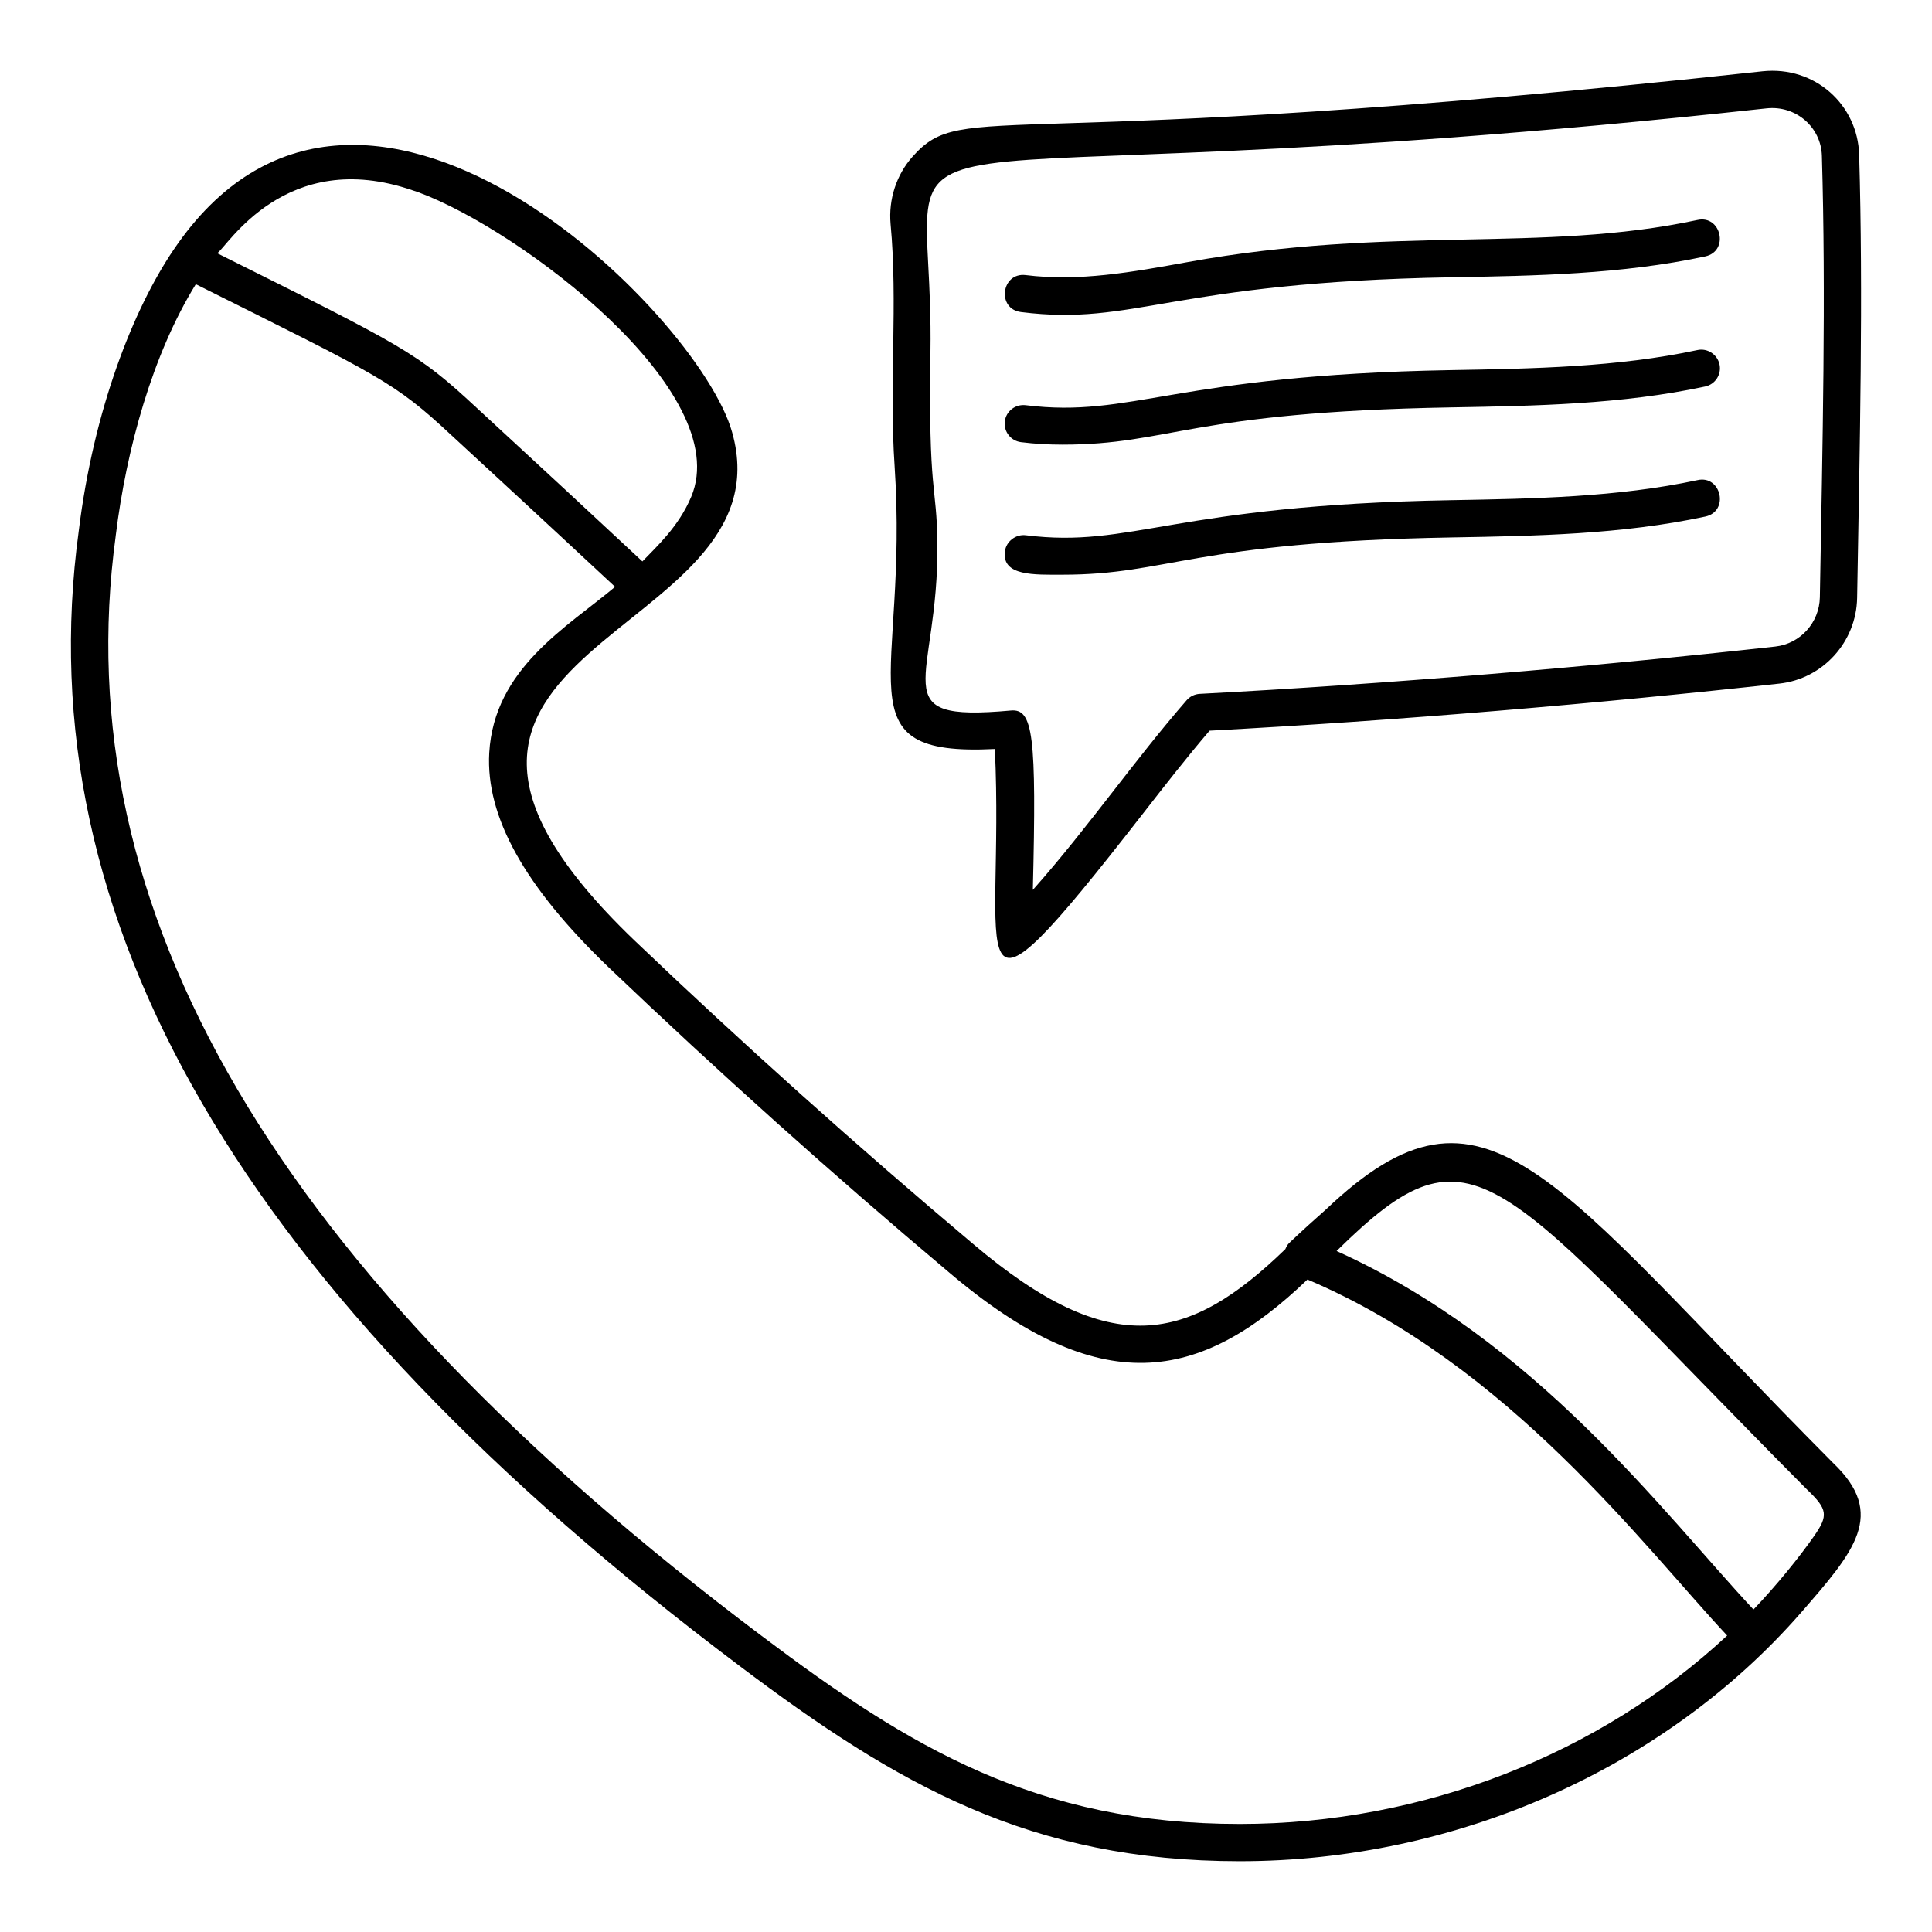 <?xml version="1.0" encoding="UTF-8"?>
<!-- Uploaded to: SVG Repo, www.svgrepo.com, Generator: SVG Repo Mixer Tools -->
<svg fill="#000000" width="800px" height="800px" version="1.1" viewBox="144 144 512 512" xmlns="http://www.w3.org/2000/svg">
 <g>
  <path d="m339.9 585.42c41.996 31.648 77.172 51.824 132.67 51.824 57.578 0 112.82-24.793 148.66-65.809 14.254-16.348 22.801-26.176 8.57-39.734-75.102-75.543-91.953-107.55-134.41-67.18-3.062 2.688-6.246 5.574-9.73 8.871-0.48 0.457-0.766 1.043-1.027 1.633-25.566 24.762-46.113 29.754-82.805-1.414-30.648-25.805-60.855-52.879-89.766-80.457-82.316-79.016 41.723-78.75 25.961-134.59-8.75-31.602-98.828-121.1-147.99-48.418-10.645 15.668-21.219 42.355-25.16 74.52-14.074 103.2 43.184 201.58 175.03 300.75zm283-46.66c5.461 5.211 5.691 6.836 1.785 12.41-3.82 5.469-9.848 12.945-15.996 19.367-24.648-26.484-57.609-71.102-110.48-95.008 36.926-36.406 41.492-20.457 124.69 63.23zm-369.52-344.31c0.492 0.168 0.977 0.316 1.473 0.496 27.227 10.008 83.988 53.012 72.324 80.711-3.379 8.02-9.23 13.23-12.934 17.121-13.066-12.184-25.633-23.844-43.922-40.699-15.828-14.738-19.316-16.273-68.77-40.973 2.648-1.629 18.074-28.309 51.828-16.656zm-78.711 91.484c2.801-22.836 9.703-47.961 21.223-66.617 49.078 24.516 52.5 25.84 67.715 40.004 31.285 28.836 37.414 34.676 43.395 40.195-12.766 10.707-32.074 21.645-33.352 44.008-0.953 16.879 9.367 35.445 31.586 56.773 29.066 27.73 59.426 54.941 90.219 80.855 40.109 34.086 66.473 29.316 95.039 1.934 53.445 22.688 89.184 70.828 111.22 94.355-33.652 31.332-80.508 49.93-129.14 49.93-53.691 0-87.277-20.102-126.72-49.836-128.73-96.836-184.73-192.2-171.18-291.6z"/>
  <path d="m381.08 267.53c3.816 56.668-14.949 77.055 26.566 74.961 2.656 56.246-11.242 81.988 39.176 17.219 5.723-7.352 11.625-14.938 17.73-22.074 49.688-2.656 103.46-7.223 151.01-12.477 11.547-1.273 20.402-11.043 20.598-22.723 0.711-40.492 1.633-80.262 0.539-117.43-0.387-13.273-11.742-23.578-25.602-22.117-204.04 22.18-211.34 6.965-225.27 22.633-4.266 4.801-6.387 11.281-5.816 17.832 1.953 20.594-0.395 42.945 1.07 64.176zm9.5-30.281c1.133-74.641-32.785-36.895 221.55-64.531 7.852-0.859 14.48 5.019 14.691 12.578 1.094 36.988 0.184 75.902-0.539 116.98-0.117 6.719-5.191 12.332-11.797 13.062-47.945 5.305-102.95 9.957-152.55 12.543-1.332 0.074-2.586 0.684-3.465 1.691-6.773 7.789-13.215 16.066-19.438 24.074-6.832 8.773-13.832 17.77-21.32 26.184 1.023-41.16 0.059-48.09-5.848-47.535-34.625 3.152-19.008-7.371-19.449-44.41-0.16-15.645-2.43-12.574-1.832-50.637z"/>
  <path d="m414.59 226.7c30.219 3.777 39.277-7.902 114.14-9.219 22.121-0.387 45.004-0.785 67.164-5.527 6.434-1.371 4.258-11.074-2.066-9.656-41.379 8.844-80.918 1.312-135.08 11.156-14.797 2.676-28.785 5.219-42.949 3.445-6.461-0.758-7.703 8.992-1.215 9.801z"/>
  <path d="m414.59 261.18c3.664 0.457 7.312 0.656 10.949 0.656 28.688 0 33.406-8.648 103.2-9.875 22.121-0.387 44.992-0.785 67.152-5.531 2.672-0.57 4.371-3.191 3.801-5.859-0.578-2.672-3.242-4.379-5.867-3.797-21.223 4.543-43.613 4.934-65.262 5.312-73.531 1.289-84.633 12.793-112.77 9.297-2.711-0.312-5.18 1.582-5.508 4.289-0.332 2.699 1.586 5.172 4.297 5.508z"/>
  <path d="m425.54 296.3c28.328 0 34.145-8.66 103.2-9.875 22.121-0.387 45.004-0.785 67.164-5.527 6.465-1.379 4.231-11.105-2.066-9.656-21.234 4.539-43.613 4.93-65.273 5.312-73.848 1.297-84.648 12.805-112.75 9.289-2.555-0.316-5.172 1.574-5.508 4.289-0.82 6.59 7.84 6.168 15.242 6.168z"/>
 </g>
</svg>